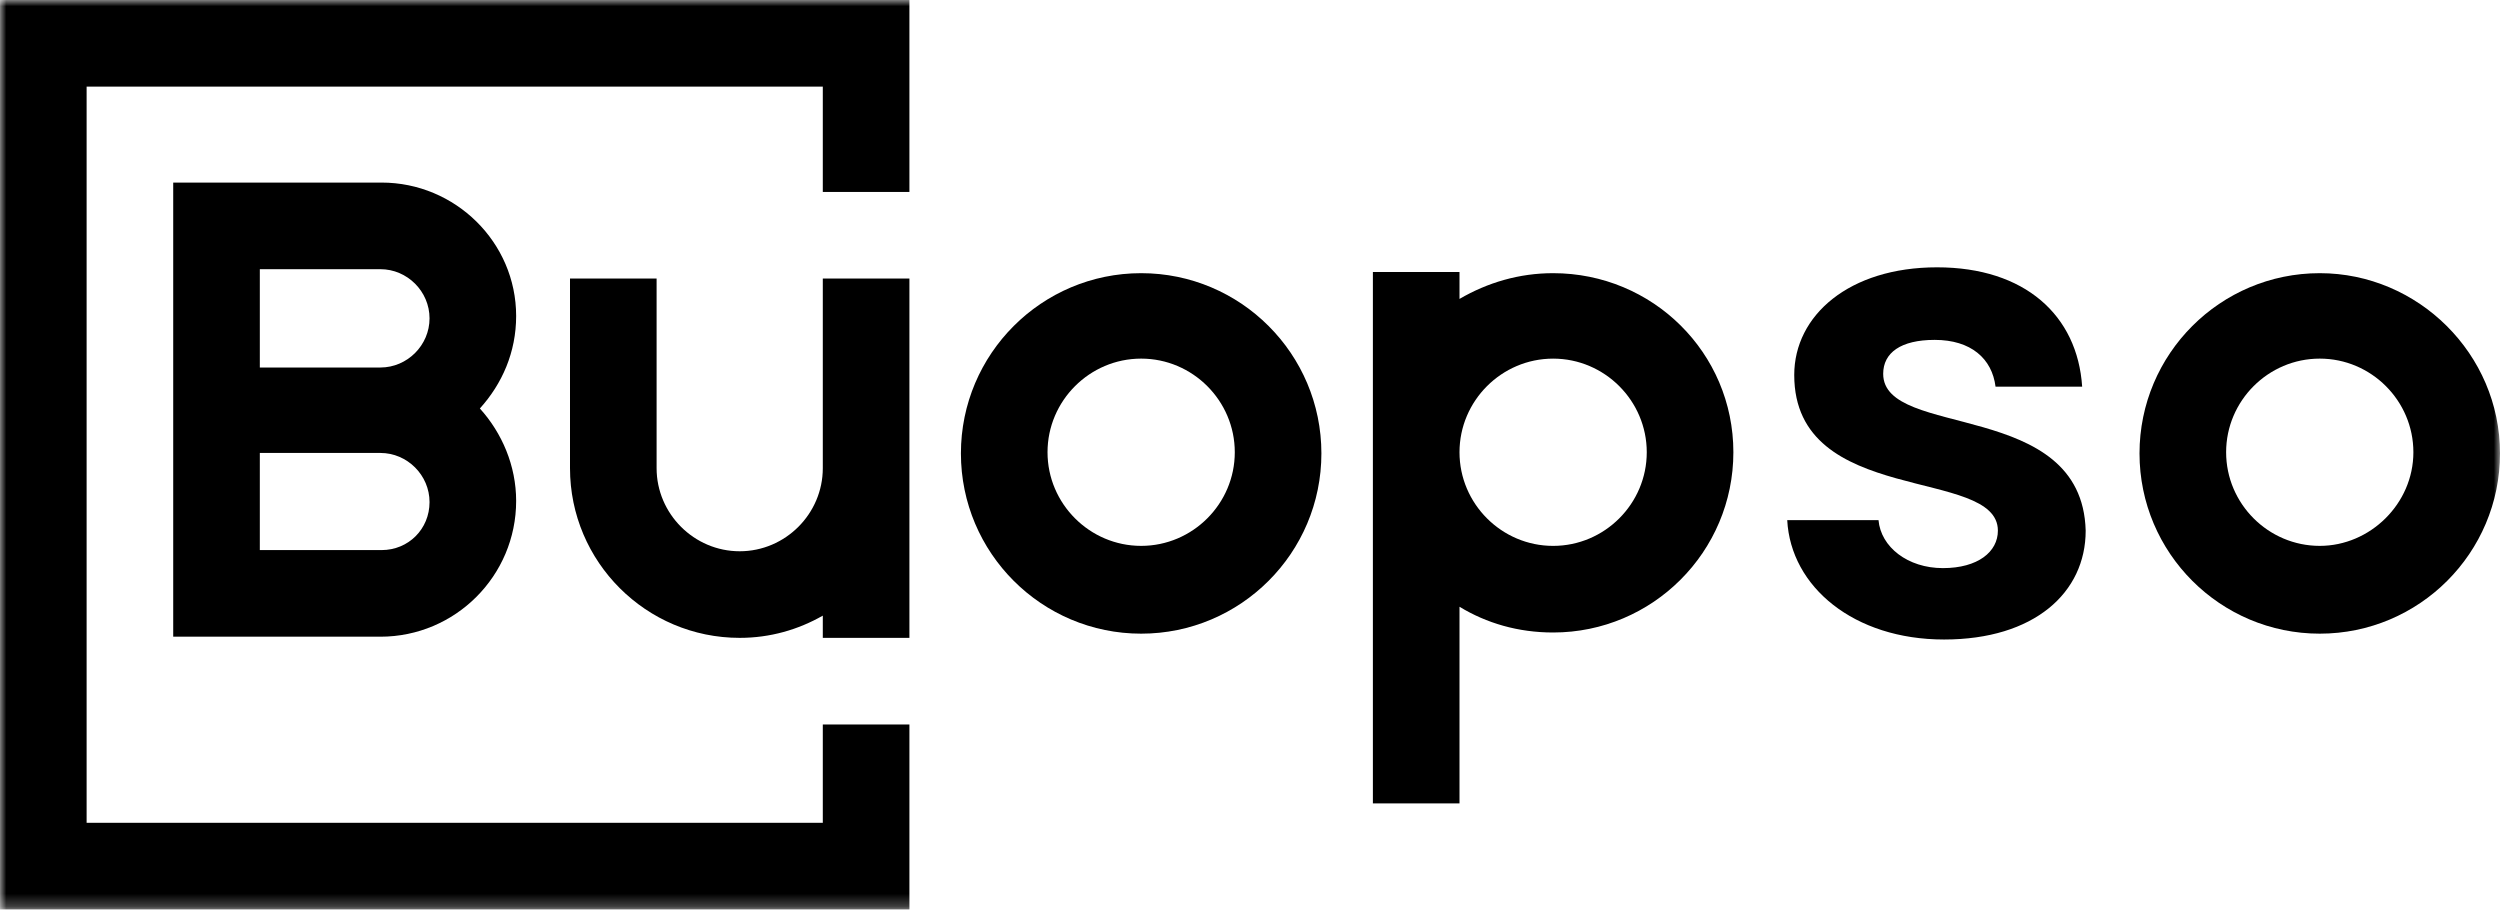 <svg width="200" height="73" viewBox="0 0 200 73" fill="none" xmlns="http://www.w3.org/2000/svg">
<g clip-path="url(#clip0_1107_183)">
<mask id="mask0_1107_183" style="mask-type:luminance" maskUnits="userSpaceOnUse" x="0" y="0" width="200" height="73">
<path d="M200 0H0V72.753H200V0Z" fill="white"/>
</mask>
<g mask="url(#mask0_1107_183)">
<path d="M0 72.753H72.753V57.959H65.824V65.824H6.929V6.929H65.824V15.356H72.753V0H0V72.753Z" fill="black"/>
<path d="M30.524 14.606H13.857V50.936H30.43C36.423 50.936 41.292 46.067 41.292 40.075C41.292 37.266 40.168 34.644 38.389 32.678C40.168 30.711 41.292 28.183 41.292 25.281C41.292 19.382 36.423 14.606 30.524 14.606ZM20.786 21.535H30.43C32.584 21.535 34.363 23.314 34.363 25.468C34.363 27.621 32.584 29.401 30.43 29.401H20.786V21.535ZM30.524 44.007H20.786V36.236H30.43C32.584 36.236 34.363 38.015 34.363 40.168C34.363 42.322 32.678 44.007 30.524 44.007Z" fill="black"/>
<path d="M91.293 21.854C83.334 21.854 76.873 28.314 76.873 36.273C76.873 44.232 83.334 50.693 91.293 50.693C99.251 50.693 105.712 44.232 105.712 36.273C105.712 28.314 99.251 21.854 91.293 21.854ZM91.293 43.67C87.173 43.67 83.802 40.299 83.802 36.179C83.802 32.059 87.173 28.689 91.293 28.689C95.412 28.689 98.783 32.059 98.783 36.179C98.783 40.299 95.412 43.67 91.293 43.67Z" fill="black"/>
<path d="M185.581 21.854C177.622 21.854 171.161 28.314 171.161 36.273C171.161 44.232 177.622 50.693 185.581 50.693C193.539 50.693 200 44.232 200 36.273C200 28.314 193.446 21.854 185.581 21.854ZM185.581 43.67C181.461 43.67 178.09 40.299 178.09 36.179C178.09 32.059 181.461 28.689 185.581 28.689C189.7 28.689 193.071 32.059 193.071 36.179C193.071 40.299 189.607 43.67 185.581 43.67Z" fill="black"/>
<path d="M124.251 21.854C121.535 21.854 119.007 22.603 116.76 23.914V21.761H109.831V64.27H116.76V48.54C118.913 49.851 121.442 50.6 124.251 50.6C132.209 50.6 138.67 44.139 138.67 36.18C138.67 28.221 132.209 21.854 124.251 21.854ZM124.251 43.671C120.131 43.671 116.76 40.3 116.76 36.18C116.76 32.06 120.131 28.69 124.251 28.69C128.37 28.69 131.741 32.06 131.741 36.18C131.741 40.3 128.37 43.671 124.251 43.671Z" fill="black"/>
<path d="M65.824 22.284V37.453C65.824 41.104 62.828 44.101 59.176 44.101C55.525 44.101 52.528 41.104 52.528 37.453V22.284H45.6V37.453C45.6 44.943 51.686 51.029 59.176 51.029C61.611 51.029 63.858 50.374 65.824 49.251V51.029H72.753V22.284H65.824Z" fill="black"/>
<path d="M150.655 29.906C150.655 28.221 152.06 27.191 154.775 27.191C157.678 27.191 159.363 28.689 159.644 30.936H166.573C166.199 25.225 161.985 21.386 154.963 21.386C147.94 21.386 143.539 25.225 143.539 30C143.539 40.581 159.831 37.303 159.831 42.453C159.831 44.139 158.24 45.449 155.431 45.449C152.622 45.449 150.468 43.764 150.281 41.611H142.978C143.258 46.947 148.315 51.161 155.524 51.161C162.734 51.161 166.854 47.416 166.854 42.453C166.573 31.873 150.655 35.15 150.655 29.906Z" fill="black"/>
</g>
</g>
<defs>
<clipPath id="clip0_1107_183">
<rect width="200" height="73" fill="white"/>
</clipPath>
</defs>
</svg>
